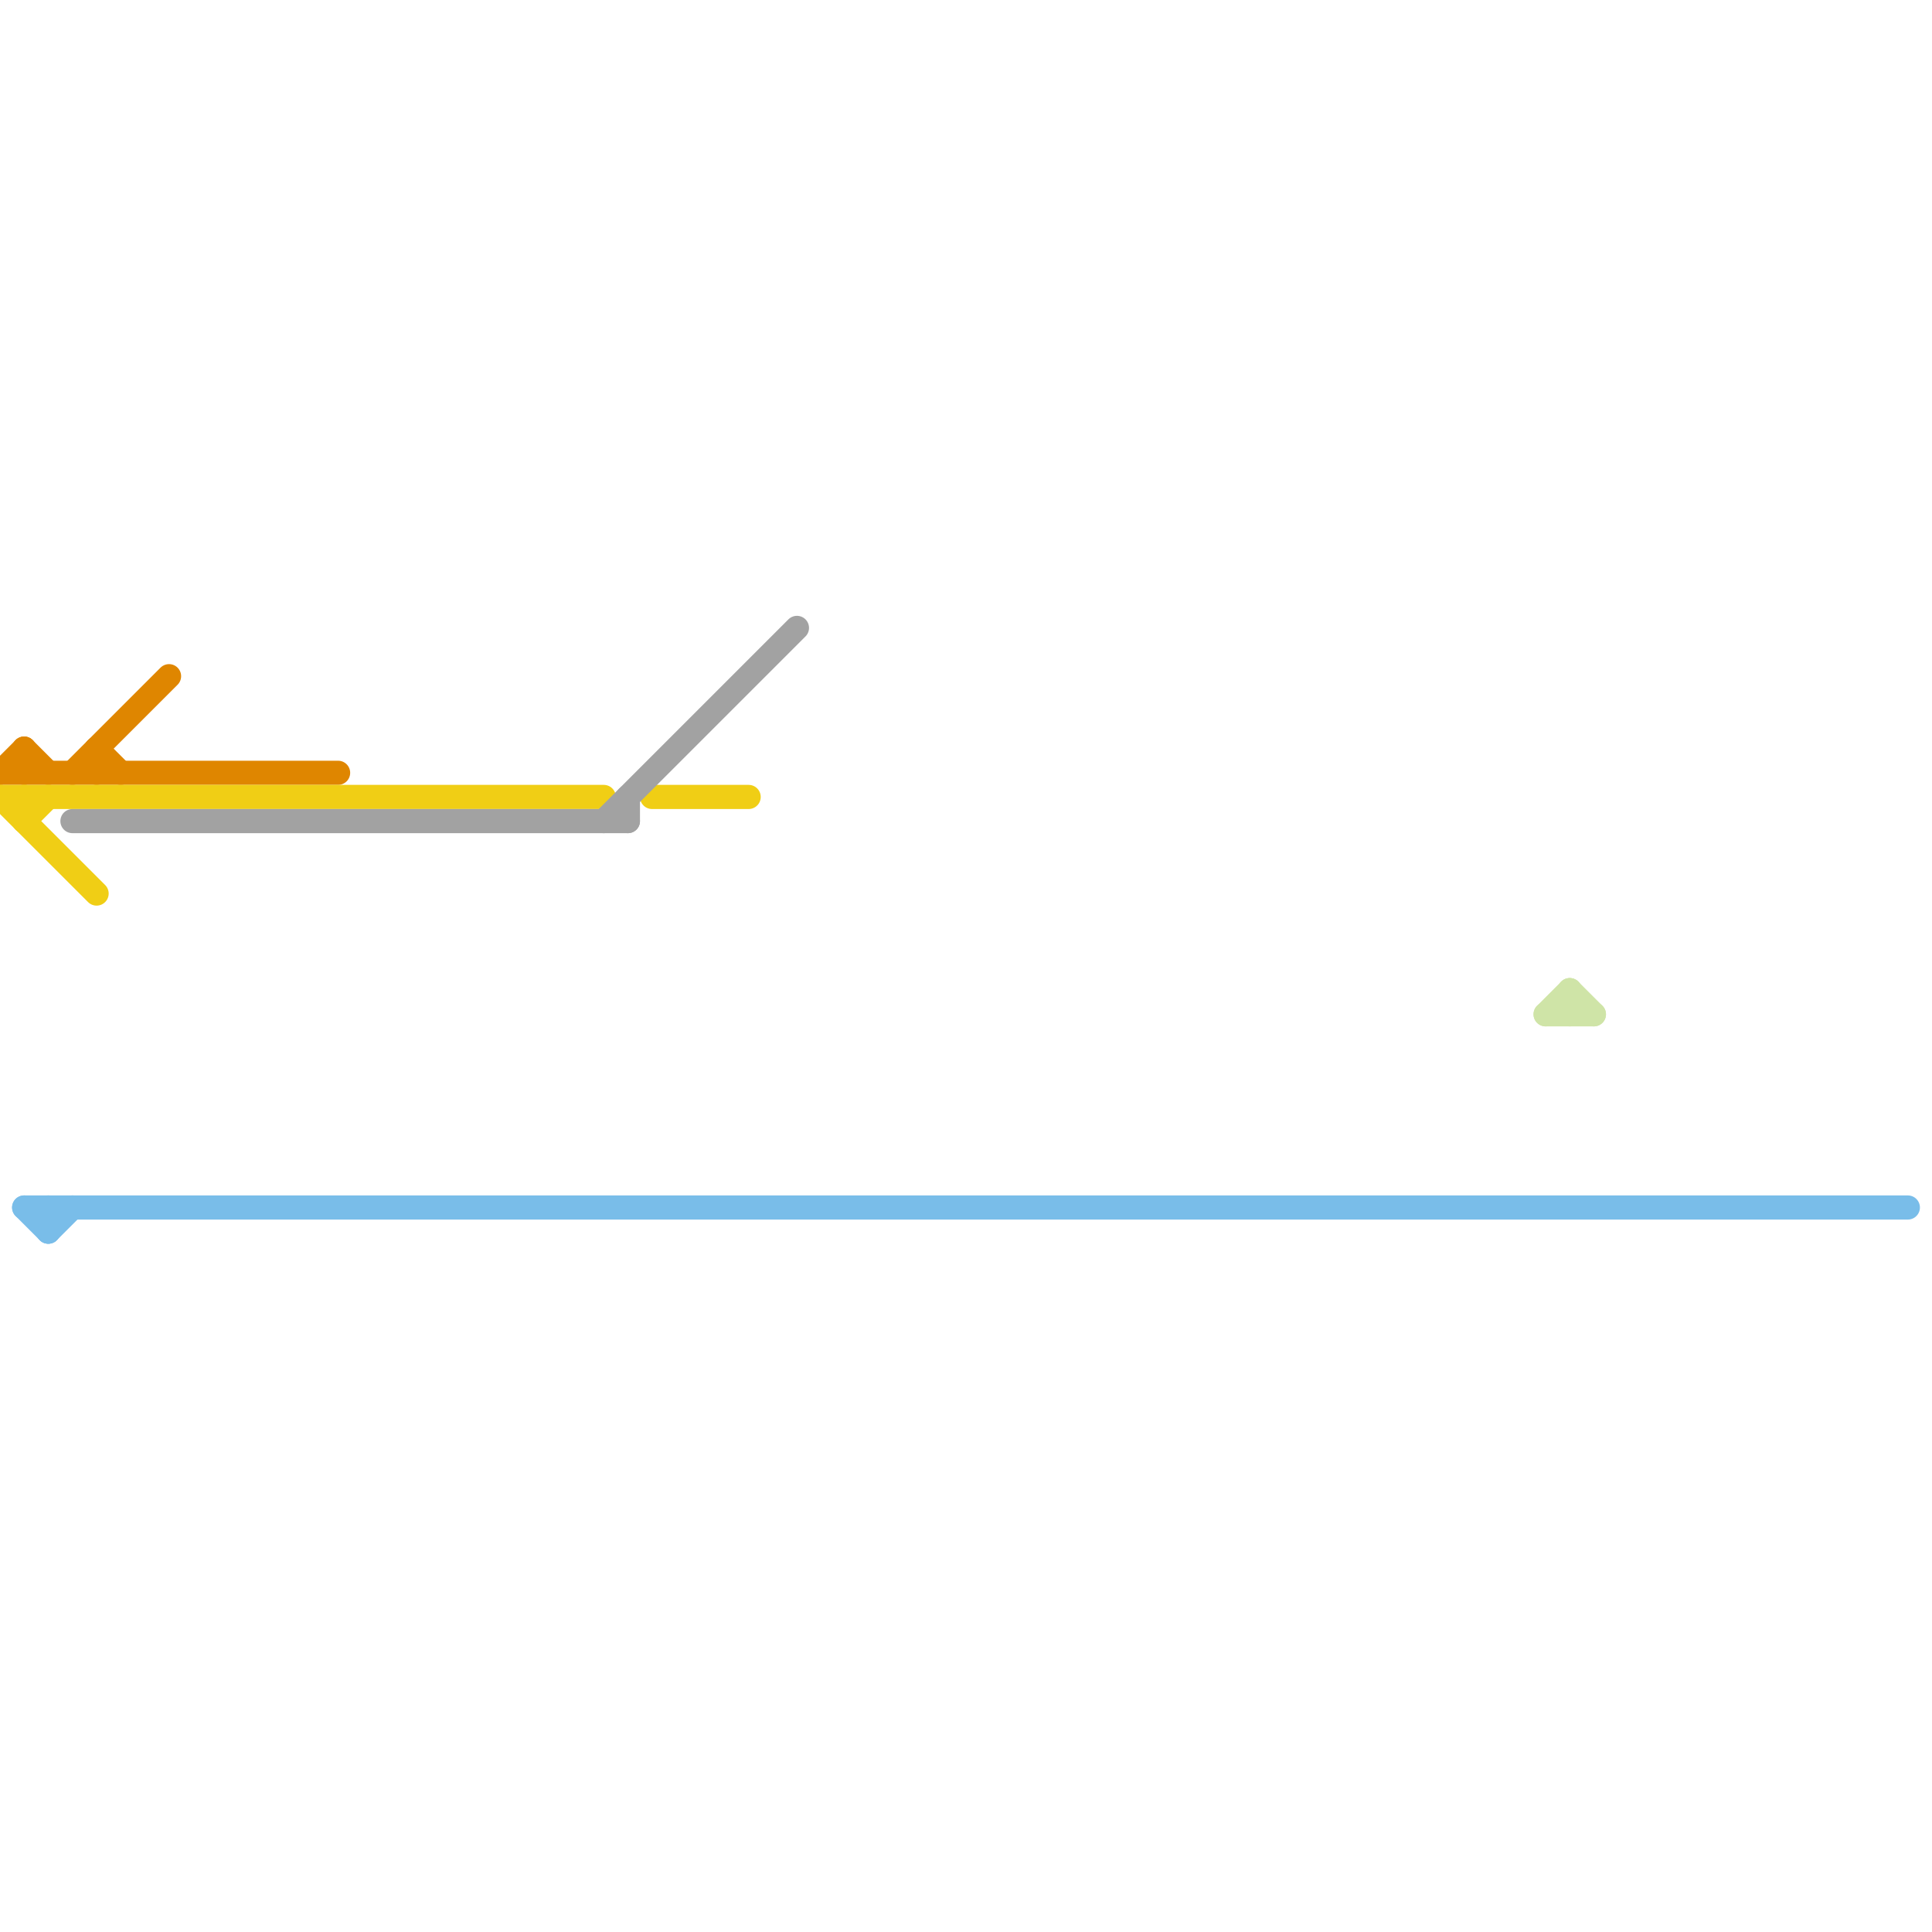 
<svg version="1.1" xmlns="http://www.w3.org/2000/svg" viewBox="0 0 80 80">
<style>text { font: 1px Helvetica; font-weight: 600; white-space: pre; dominant-baseline: central; } line { stroke-width: 1; fill: none; stroke-linecap: round; stroke-linejoin: round; } .c0 { stroke: #df8600 } .c1 { stroke: #f0ce15 } .c2 { stroke: #79bde9 } .c3 { stroke: #a2a2a2 } .c4 { stroke: #cfe4a7 }</style><defs><g id="wm-xf"><circle r="1.2" fill="#000"/><circle r="0.9" fill="#fff"/><circle r="0.6" fill="#000"/><circle r="0.3" fill="#fff"/></g><g id="wm"><circle r="0.6" fill="#000"/><circle r="0.3" fill="#fff"/></g></defs><line class="c0" x1="4" y1="31" x2="5" y2="32"/><line class="c0" x1="1" y1="31" x2="2" y2="32"/><line class="c0" x1="3" y1="32" x2="7" y2="28"/><line class="c0" x1="1" y1="31" x2="1" y2="32"/><line class="c0" x1="0" y1="32" x2="1" y2="31"/><line class="c0" x1="0" y1="32" x2="14" y2="32"/><line class="c0" x1="4" y1="31" x2="4" y2="32"/><line class="c1" x1="0" y1="33" x2="4" y2="37"/><line class="c1" x1="1" y1="34" x2="2" y2="33"/><line class="c1" x1="1" y1="33" x2="1" y2="34"/><line class="c1" x1="0" y1="33" x2="25" y2="33"/><line class="c1" x1="27" y1="33" x2="31" y2="33"/><line class="c2" x1="2" y1="50" x2="2" y2="51"/><line class="c2" x1="2" y1="51" x2="3" y2="50"/><line class="c2" x1="1" y1="50" x2="2" y2="51"/><line class="c2" x1="1" y1="50" x2="79" y2="50"/><line class="c3" x1="3" y1="34" x2="26" y2="34"/><line class="c3" x1="26" y1="33" x2="26" y2="34"/><line class="c3" x1="25" y1="34" x2="33" y2="26"/><line class="c4" x1="65" y1="41" x2="65" y2="42"/><line class="c4" x1="64" y1="42" x2="65" y2="41"/><line class="c4" x1="65" y1="41" x2="66" y2="42"/><line class="c4" x1="64" y1="42" x2="66" y2="42"/>
</svg>
